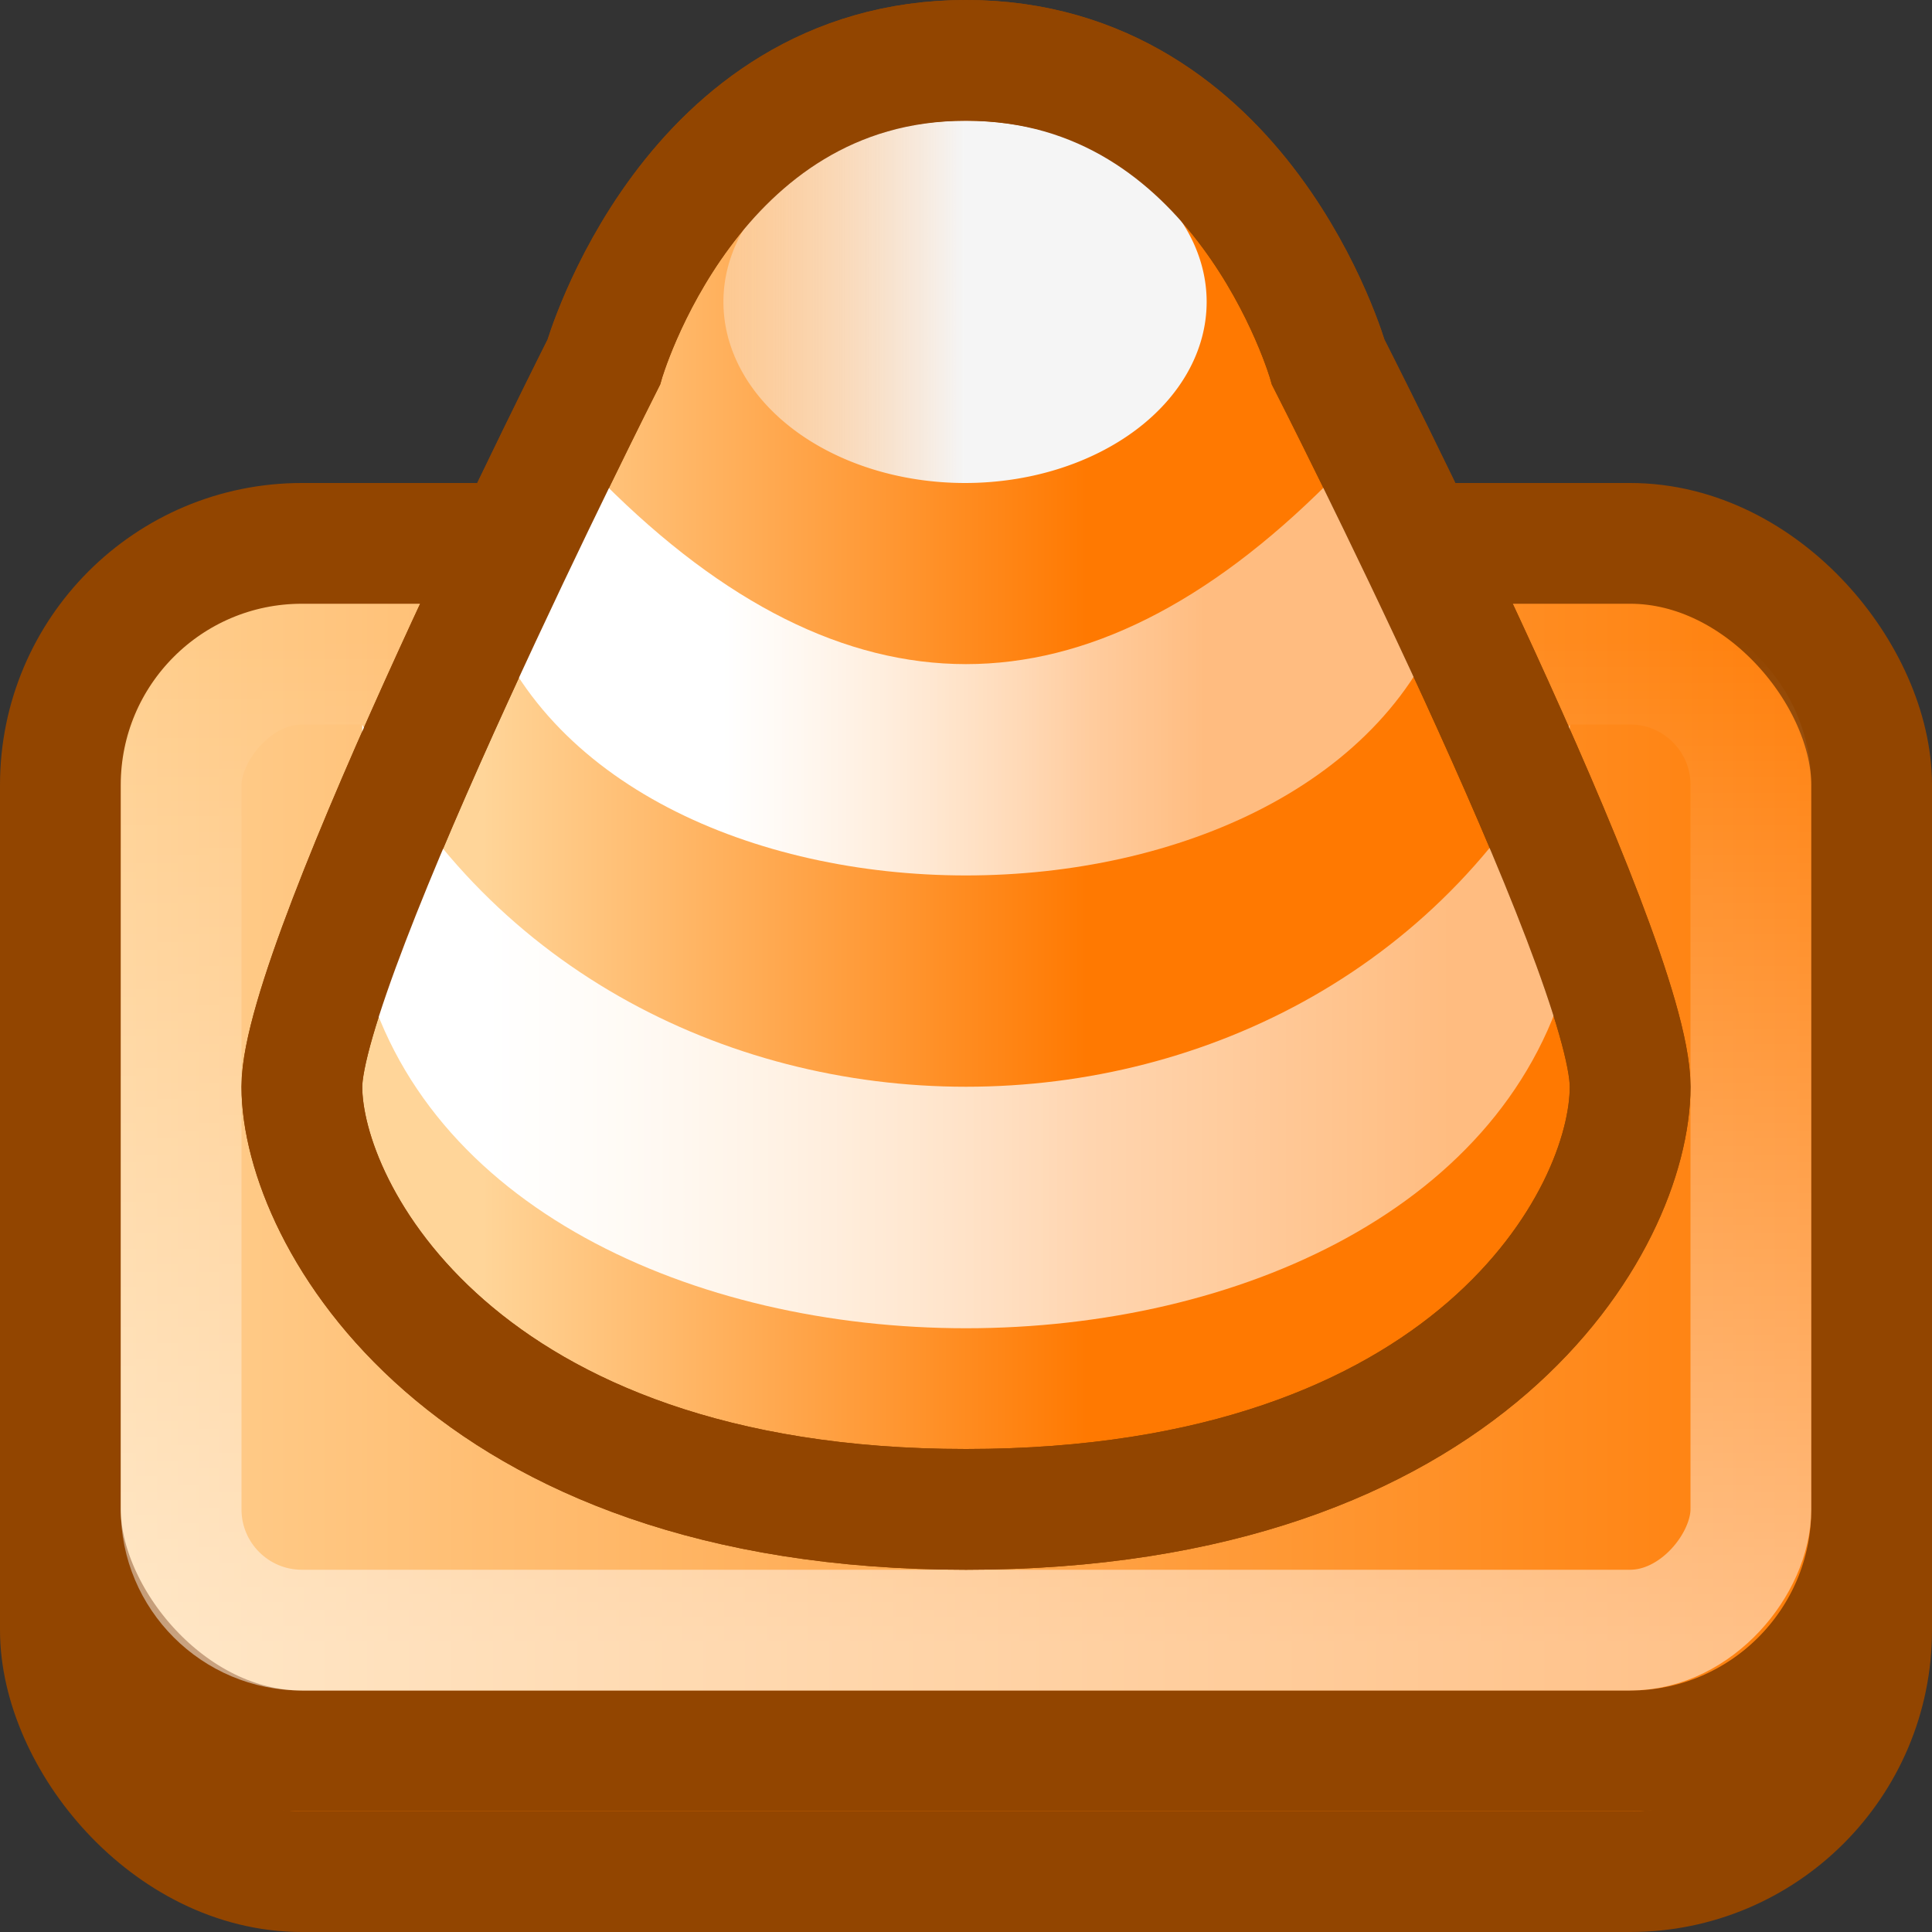 <?xml version="1.0" encoding="UTF-8" standalone="no"?>
<!-- Created with Inkscape (http://www.inkscape.org/) -->

<svg xmlns:dc="http://purl.org/dc/elements/1.1/" xmlns:cc="http://creativecommons.org/ns#" xmlns:rdf="http://www.w3.org/1999/02/22-rdf-syntax-ns#" xmlns:svg="http://www.w3.org/2000/svg" xmlns="http://www.w3.org/2000/svg" xmlns:xlink="http://www.w3.org/1999/xlink" xmlns:sodipodi="http://sodipodi.sourceforge.net/DTD/sodipodi-0.dtd" xmlns:inkscape="http://www.inkscape.org/namespaces/inkscape" width="16" height="16" id="svg4700" version="1.1" inkscape:version="0.48.4 r9939" sodipodi:docname="vlc16.svg">
    <rect width="100%" height="100%" fill="#333333" stroke="none"/>
    <defs id="defs4702">
        <linearGradient inkscape:collect="always" id="linearGradient4012">
            <stop style="stop-color:#fbfbfb;stop-opacity:0" offset="0" id="stop4014" />
            <stop style="stop-color:#f5f5f5;stop-opacity:1" offset="1" id="stop4016" />
        </linearGradient>
        <linearGradient inkscape:collect="always" id="linearGradient3965">
            <stop style="stop-color:white;stop-opacity:1;" offset="0" id="stop3967" />
            <stop style="stop-color:white;stop-opacity:0.502" offset="1" id="stop3969" />
        </linearGradient>
        <linearGradient id="linearGradient3920">
            <stop style="stop-color:#ffd599;stop-opacity:1" offset="0" id="stop3922" />
            <stop style="stop-color:#ff7901;stop-opacity:1;" offset="1" id="stop3924" />
        </linearGradient>
        <linearGradient id="linearGradient4466">
            <stop style="stop-color:white;stop-opacity:0.784;" offset="0" id="stop4468" />
            <stop style="stop-color:white;stop-opacity:0;" offset="1" id="stop4470" />
        </linearGradient>
        <linearGradient id="linearGradient4419">
            <stop id="stop4423" offset="0" style="stop-color:#ffffff;stop-opacity:1;" />
            <stop style="stop-color:white;stop-opacity:0.5" offset="1" id="stop4427" />
        </linearGradient>
        <linearGradient id="linearGradient4517">
            <stop style="stop-color:white;stop-opacity:0.502;" offset="0" id="stop4519" />
            <stop style="stop-color:#ffffff;stop-opacity:0;" offset="1" id="stop4521" />
        </linearGradient>
        <filter id="filter3174" color-interpolation-filters="sRGB">
            <feGaussianBlur stdDeviation="1.71" id="feGaussianBlur3176" />
        </filter>
        <linearGradient gradientTransform="scale(1.006,0.994)" gradientUnits="userSpaceOnUse" id="ButtonShadow" y2="7.017" x2="45.448" y1="92.54" x1="45.448">
            <stop offset="0" style="stop-color:#000000;stop-opacity:1" id="stop3750" />
            <stop offset="1" style="stop-color:#000000;stop-opacity:0.588" id="stop3752" />
        </linearGradient>
        <linearGradient inkscape:collect="always" xlink:href="#linearGradient4419" id="linearGradient3086" gradientUnits="userSpaceOnUse" gradientTransform="matrix(0.303,0,0,0.226,15.555,33.616)" x1="-31.577" y1="19.394" x2="-18.358" y2="19.394" />
        <linearGradient inkscape:collect="always" xlink:href="#linearGradient4517" id="linearGradient3098" gradientUnits="userSpaceOnUse" gradientTransform="matrix(0.351,0,0,0.25,-0.43,-46.851)" x1="22.44" y1="4.894" x2="22.44" y2="38.217" />
        <linearGradient inkscape:collect="always" xlink:href="#linearGradient4466" id="linearGradient3879" gradientUnits="userSpaceOnUse" gradientTransform="matrix(0.4,0,0,1,-1.4,25)" x1="8.5" y1="41" x2="23.5" y2="41" />
        <linearGradient inkscape:collect="always" xlink:href="#linearGradient3920" id="linearGradient3926" x1="4" y1="38" x2="9" y2="38" gradientUnits="userSpaceOnUse" />
        <linearGradient inkscape:collect="always" xlink:href="#linearGradient3920-1" id="linearGradient3926-3" x1="3.7550926e-06" y1="42" x2="16" y2="42" gradientUnits="userSpaceOnUse" gradientTransform="matrix(1,0,0,1.111,8.3446503e-7,-4.056)" />
        <linearGradient id="linearGradient3920-1">
            <stop style="stop-color:#ffd599;stop-opacity:1" offset="0" id="stop3922-0" />
            <stop style="stop-color:#ff7901;stop-opacity:1;" offset="1" id="stop3924-0" />
        </linearGradient>
        <linearGradient inkscape:collect="always" xlink:href="#linearGradient4517" id="linearGradient3961" gradientUnits="userSpaceOnUse" gradientTransform="matrix(0.351,0,0,0.25,-0.43,-46.851)" x1="22.44" y1="4.894" x2="22.44" y2="38.217" />
        <linearGradient inkscape:collect="always" xlink:href="#linearGradient3965" id="linearGradient3971" x1="4" y1="41" x2="12" y2="41" gradientUnits="userSpaceOnUse" />
        <linearGradient inkscape:collect="always" xlink:href="#linearGradient4012" id="linearGradient3086-6" gradientUnits="userSpaceOnUse" gradientTransform="matrix(0.303,0,0,0.226,15.555,33.616)" x1="46.083" y1="-123.658" x2="31.212" y2="-123.658" />
    </defs>
    <sodipodi:namedview id="base" pagecolor="#ffffff" bordercolor="#666666" borderopacity="1.0" inkscape:pageopacity="0.0" inkscape:pageshadow="2" inkscape:zoom="22.627416" inkscape:cx="11.895446" inkscape:cy="8.3351562" inkscape:current-layer="layer1" showgrid="true" inkscape:grid-bbox="true" inkscape:document-units="px" inkscape:window-width="1280" inkscape:window-height="976" inkscape:window-x="0" inkscape:window-y="24" inkscape:window-maximized="1" inkscape:snap-to-guides="false" inkscape:snap-grids="true" inkscape:snap-bbox="true" showguides="true" inkscape:guide-bbox="true">
        <inkscape:grid type="xygrid" id="grid1021" empspacing="5" visible="true" enabled="true" snapvisiblegridlinesonly="true" />
    </sodipodi:namedview>
    <g id="layer1" inkscape:label="Layer 1" inkscape:groupmode="layer" transform="translate(0,-32)">
        <g id="layer2" style="display:none" transform="translate(5.204,-179.688)">
            <rect width="86" height="85" rx="6" ry="6" x="5" y="7" id="rect3745" style="opacity:0.9;fill:url(#ButtonShadow);fill-opacity:1;fill-rule:nonzero;stroke:none;filter:url(#filter3174)" />
        </g>
        <g id="layer4" transform="translate(5.204,-179.688)" />
        <g style="font-size:24.414px;font-style:normal;font-variant:normal;font-weight:bold;font-stretch:normal;text-align:start;line-height:125%;letter-spacing:0px;word-spacing:0px;writing-mode:lr-tb;text-anchor:start;fill:black;fill-opacity:1;stroke:none;font-family:Century Gothic;-inkscape-font-specification:Century Gothic Bold" id="text3835" transform="translate(-334.299,-954.635)" />
        <rect width="15" height="6" ry="2" x="0.5" y="41.5" id="rect3864" style="color:black;fill:#ff7901;fill-opacity:1;fill-rule:nonzero;stroke:#924500;stroke-width:1;stroke-linecap:butt;stroke-linejoin:miter;stroke-miterlimit:4;stroke-opacity:1;stroke-dasharray:none;stroke-dashoffset:0;marker:none;visibility:visible;display:inline;overflow:visible;enable-background:accumulate" />
        <rect style="color:black;fill:url(#linearGradient3926-3);fill-opacity:1;fill-rule:nonzero;stroke:#924500;stroke-width:1;stroke-linecap:butt;stroke-linejoin:miter;stroke-miterlimit:4;stroke-opacity:1;stroke-dasharray:none;stroke-dashoffset:0;marker:none;visibility:visible;display:inline;overflow:visible;enable-background:accumulate" id="rect3171" y="36.5" x="0.5" ry="2" height="10" width="15" />
        <rect width="13" height="8" ry="1" x="1.5" y="-45.5" id="rect4513" style="fill:none;stroke:url(#linearGradient3961);stroke-width:1;stroke-miterlimit:4;stroke-opacity:1;stroke-dasharray:none" transform="scale(1,-1)" />
        <path sodipodi:nodetypes="czczzzc" id="path4274" d="M 11,35 C 11,35 10.288,32.5 8,32.5 5.712,32.5 5,35 5,35 c 0,0 -2.5,4.953 -2.5,6 0,1.047 1.314,3.5 5.5,3.5 C 12.186,44.5 13.5,42.094 13.5,41 13.5,39.906 11,35 11,35 z" style="color:black;fill:url(#linearGradient3926);fill-opacity:1;fill-rule:nonzero;stroke:#924500;stroke-width:1;stroke-linecap:butt;stroke-linejoin:miter;stroke-miterlimit:4;stroke-opacity:1;stroke-dasharray:none;stroke-dashoffset:0;marker:none;visibility:visible;display:inline;overflow:visible;enable-background:accumulate" inkscape:connector-curvature="0" />
        <path style="color:black;fill:url(#linearGradient3971);fill-opacity:1;fill-rule:nonzero;stroke:none;stroke-width:0.858;marker:none;visibility:visible;display:inline;overflow:visible;enable-background:accumulate" d="m 3,38 c 2,4 8,4 10,0 l 0,2 c -1,4 -9,4 -10,0 z" id="rect4276" inkscape:connector-curvature="0" sodipodi:nodetypes="ccccc" />
        <path sodipodi:nodetypes="ccccc" inkscape:connector-curvature="0" id="path4279" d="m 5,36 c 2,2 4,2 6,0 l 1,1 c -1,3 -7,3 -8,0 z" style="color:black;fill:url(#linearGradient3086);fill-opacity:1;fill-rule:nonzero;stroke:none;stroke-width:0.858;marker:none;visibility:visible;display:inline;overflow:visible;enable-background:accumulate" />
        <path sodipodi:type="arc" style="color:black;fill:url(#linearGradient3086-6);fill-opacity:1;fill-rule:nonzero;stroke:none;stroke-width:0.858;marker:none;visibility:visible;display:inline;overflow:visible;enable-background:accumulate" id="path4326" sodipodi:cx="25" sodipodi:cy="6" sodipodi:rx="3" sodipodi:ry="1" d="m 28,6 a 3,1 0 1 1 -6,0 3,1 0 1 1 6,0 z" transform="matrix(-0.667,0,0,1.5,24.667,25.5)" />
        <path inkscape:connector-curvature="0" style="color:black;fill:none;fill-opacity:1;fill-rule:nonzero;stroke:#924500;stroke-width:1;stroke-linecap:butt;stroke-linejoin:miter;stroke-miterlimit:4;stroke-opacity:1;stroke-dasharray:none;stroke-dashoffset:0;marker:none;visibility:visible;display:inline;overflow:visible;enable-background:accumulate" d="M 11,35 C 11,35 10.288,32.5 8,32.5 5.712,32.5 5,35 5,35 c 0,0 -2.5,4.953 -2.5,6 0,1.047 1.314,3.5 5.5,3.5 C 12.186,44.5 13.5,42.094 13.5,41 13.5,39.906 11,35 11,35 z" id="path3977" sodipodi:nodetypes="czczzzc" />
    </g>
</svg>
